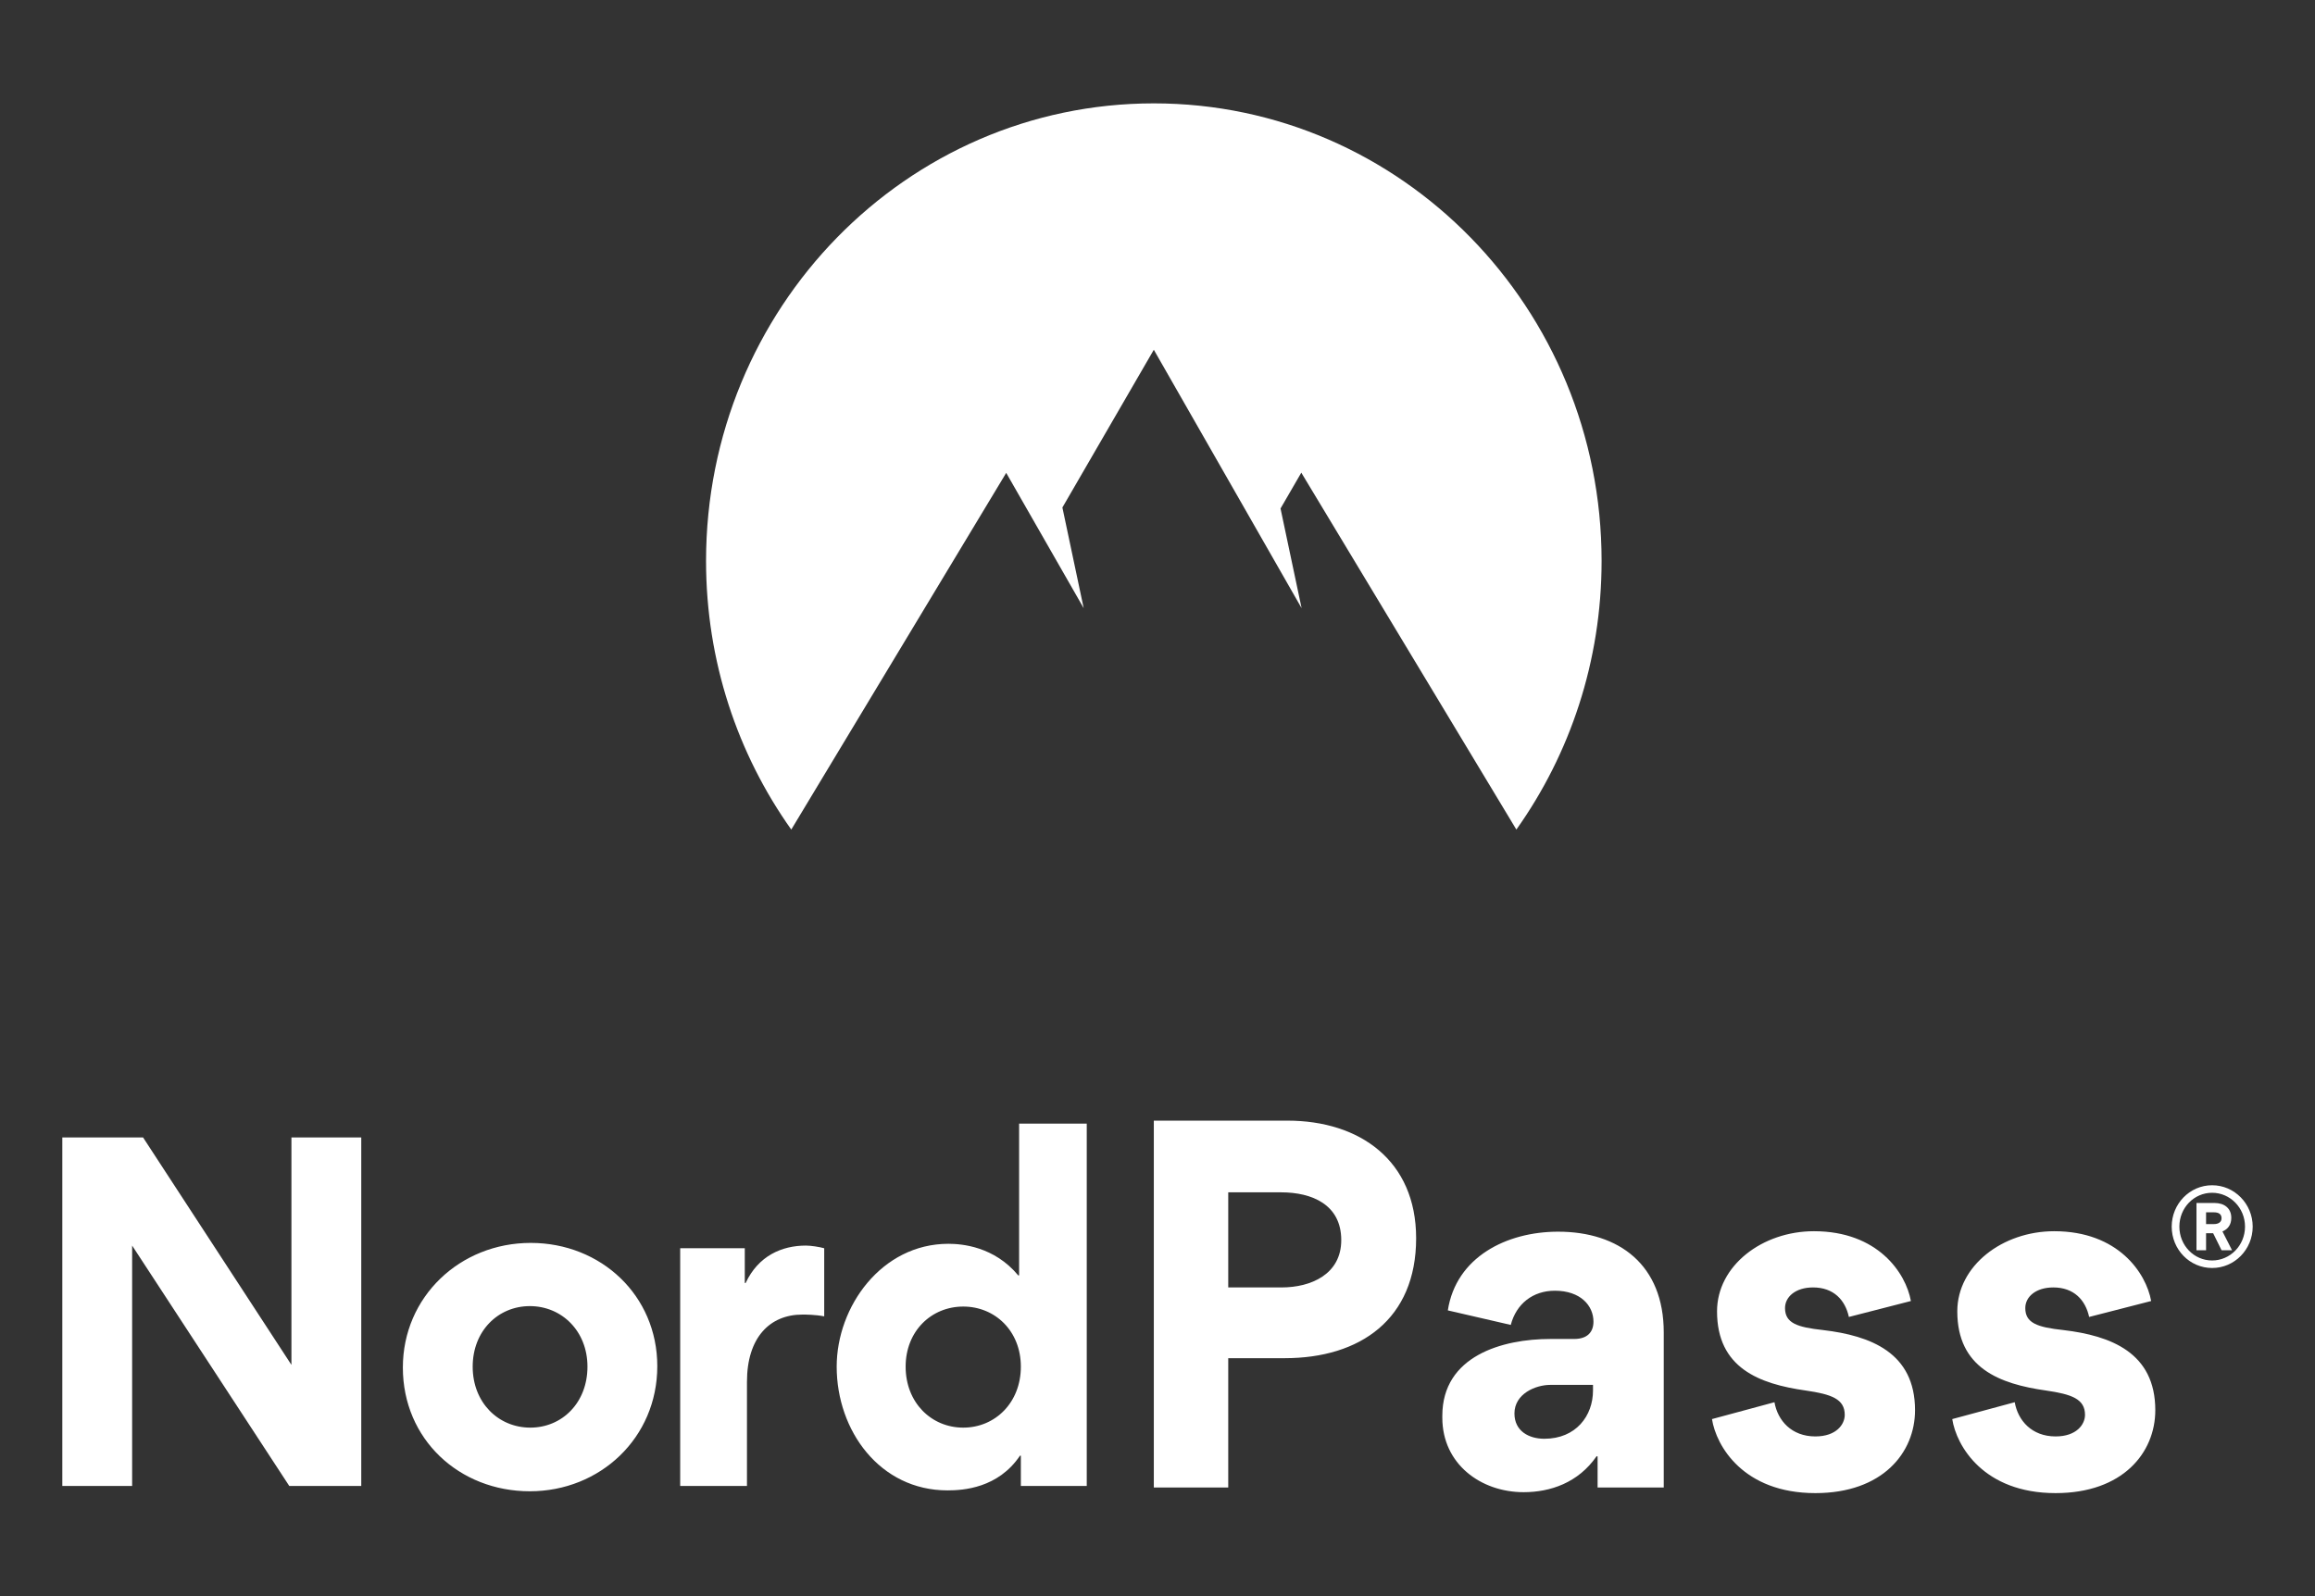 <svg width="770" height="531" viewBox="0 0 770 531" fill="none" xmlns="http://www.w3.org/2000/svg">
<rect x="0" y="0" width="770" height="531" fill="#333333" stroke="none"/>
<path fill-rule="evenodd" clip-rule="evenodd" d="M263.188 276C245.356 250.902 234.84 220.022 234.84 186.632C234.84 102.551 301.52 34.391 383.776 34.391C466.03 34.391 532.711 102.551 532.711 186.632C532.711 220.022 522.194 250.902 504.363 276L432.83 157.258L425.922 169.18L432.931 202.337L383.776 116.366L353.368 168.846L360.447 202.337L334.681 157.326L263.188 276Z" fill="white"></path>
<path fill-rule="evenodd" clip-rule="evenodd" d="M96.209 494.372L43.951 414.407V494.372H20.726V378.423H47.581L96.935 454.094V378.423H120.16V494.372H96.209ZM133.997 454.981C133.997 431.436 153.013 413.518 176.528 413.518C199.899 413.518 218.625 430.992 218.625 454.538C218.625 478.378 199.608 496.149 176.238 496.149C152.721 496.149 133.997 478.823 133.997 454.981ZM157.222 454.685C157.222 466.681 165.786 474.973 176.382 474.973C186.979 474.973 195.398 466.681 195.398 454.685C195.398 442.839 186.835 434.546 176.238 434.546C165.641 434.546 157.222 442.839 157.222 454.685ZM274.144 415.295V437.952C271.096 437.36 267.903 437.36 266.885 437.36C255.999 437.36 248.451 445.06 248.451 459.72V494.372H226.242V415.295H247.725V426.846H248.015C252.225 417.813 260.064 414.407 268.047 414.407C269.789 414.407 272.547 414.851 274.144 415.295ZM339.55 494.372V484.302H339.26C332.001 495.113 320.389 495.853 315.163 495.853C292.664 495.853 278.293 476.01 278.293 454.685C278.293 434.694 293.244 413.814 315.453 413.814C319.953 413.814 330.695 414.703 338.678 424.328H338.969V373.832H361.469V494.372H339.55ZM339.55 454.685C339.55 442.839 330.985 434.694 320.389 434.694C309.792 434.694 301.228 442.839 301.228 454.685C301.228 466.681 309.792 474.973 320.389 474.973C330.985 474.973 339.55 466.681 339.55 454.685Z" fill="white"></path>
<path fill-rule="evenodd" clip-rule="evenodd" d="M471.026 411.965C471.026 438.931 452.384 451.869 427.325 451.869H408.53V494.892H383.777V372.84H428.242C452.231 372.84 471.026 386.089 471.026 411.965ZM446.119 412.588C446.119 400.742 436.341 396.689 426.103 396.689H408.53V428.332H426.255C436.035 428.332 446.119 423.967 446.119 412.588ZM506.78 496.451C492.57 496.451 479.735 487.098 479.735 471.665V471.042C479.735 451.09 499.752 445.478 515.644 445.478H523.588C528.02 445.478 530.007 443.14 530.007 439.711C530.007 434.411 525.728 429.423 517.17 429.423C509.837 429.423 504.335 433.788 502.503 440.802L481.569 435.97C484.32 418.2 501.127 409.783 518.241 409.783C538.563 409.783 553.385 420.85 553.385 443.296V494.892H531.382V484.604L531.076 484.448C524.963 493.332 515.644 496.451 506.78 496.451ZM513.656 478.68C524.2 478.68 529.854 471.042 529.854 462.625V460.755H515.644C510.753 460.755 503.725 463.715 503.725 470.262C503.725 476.186 508.614 478.68 513.656 478.68ZM603.809 496.761C579.819 496.761 570.803 481.018 569.428 472.133L590.209 466.521C591.278 472.601 595.863 477.901 603.809 477.901C610.837 477.901 613.587 473.848 613.587 470.73C613.587 465.43 609.157 463.871 600.599 462.625C585.167 460.443 571.109 455.143 571.109 436.282C571.109 421.162 586.083 409.627 603.35 409.627C624.589 409.627 633.911 423.5 635.59 432.852L614.963 438.152C613.74 432.541 609.92 428.332 603.044 428.332C597.238 428.332 593.724 431.449 593.724 435.19C593.724 440.178 597.696 441.581 606.406 442.517C622.145 444.387 636.966 449.999 636.966 469.171C636.966 483.356 626.118 496.761 603.809 496.761ZM683.722 496.761C659.733 496.761 650.718 481.018 649.343 472.133L670.124 466.521C671.193 472.601 675.776 477.901 683.722 477.901C690.752 477.901 693.502 473.848 693.502 470.73C693.502 465.43 689.07 463.871 680.514 462.625C665.082 460.443 651.023 455.143 651.023 436.282C651.023 421.162 665.998 409.627 683.265 409.627C704.503 409.627 713.824 423.5 715.505 432.852L694.877 438.152C693.655 432.541 689.835 428.332 682.959 428.332C677.152 428.332 673.638 431.449 673.638 435.19C673.638 440.178 677.611 441.581 686.32 442.517C702.058 444.387 716.881 449.999 716.881 469.171C716.881 483.356 706.031 496.761 683.722 496.761Z" fill="white"></path>
<path d="M735.781 421.864C743.239 421.864 749.274 415.707 749.274 408.099C749.274 400.541 743.239 394.334 735.781 394.334C728.323 394.334 722.337 400.541 722.337 408.099C722.337 415.707 728.323 421.864 735.781 421.864ZM735.781 396.837C741.767 396.837 746.723 401.842 746.723 408.099C746.723 414.355 741.767 419.361 735.781 419.361C729.746 419.361 724.888 414.355 724.888 408.099C724.888 401.842 729.746 396.837 735.781 396.837ZM733.769 410.301H736.124L738.921 415.957H742.405L739.216 409.7C740.933 409 742.159 407.548 742.159 405.196C742.159 401.842 739.657 400.24 736.664 400.24H730.58V415.957H733.769V410.301ZM738.921 405.296C738.921 406.747 737.645 407.248 736.468 407.248H733.769V403.344H736.419C737.645 403.344 738.921 403.744 738.921 405.296Z" fill="white"></path>
</svg>

